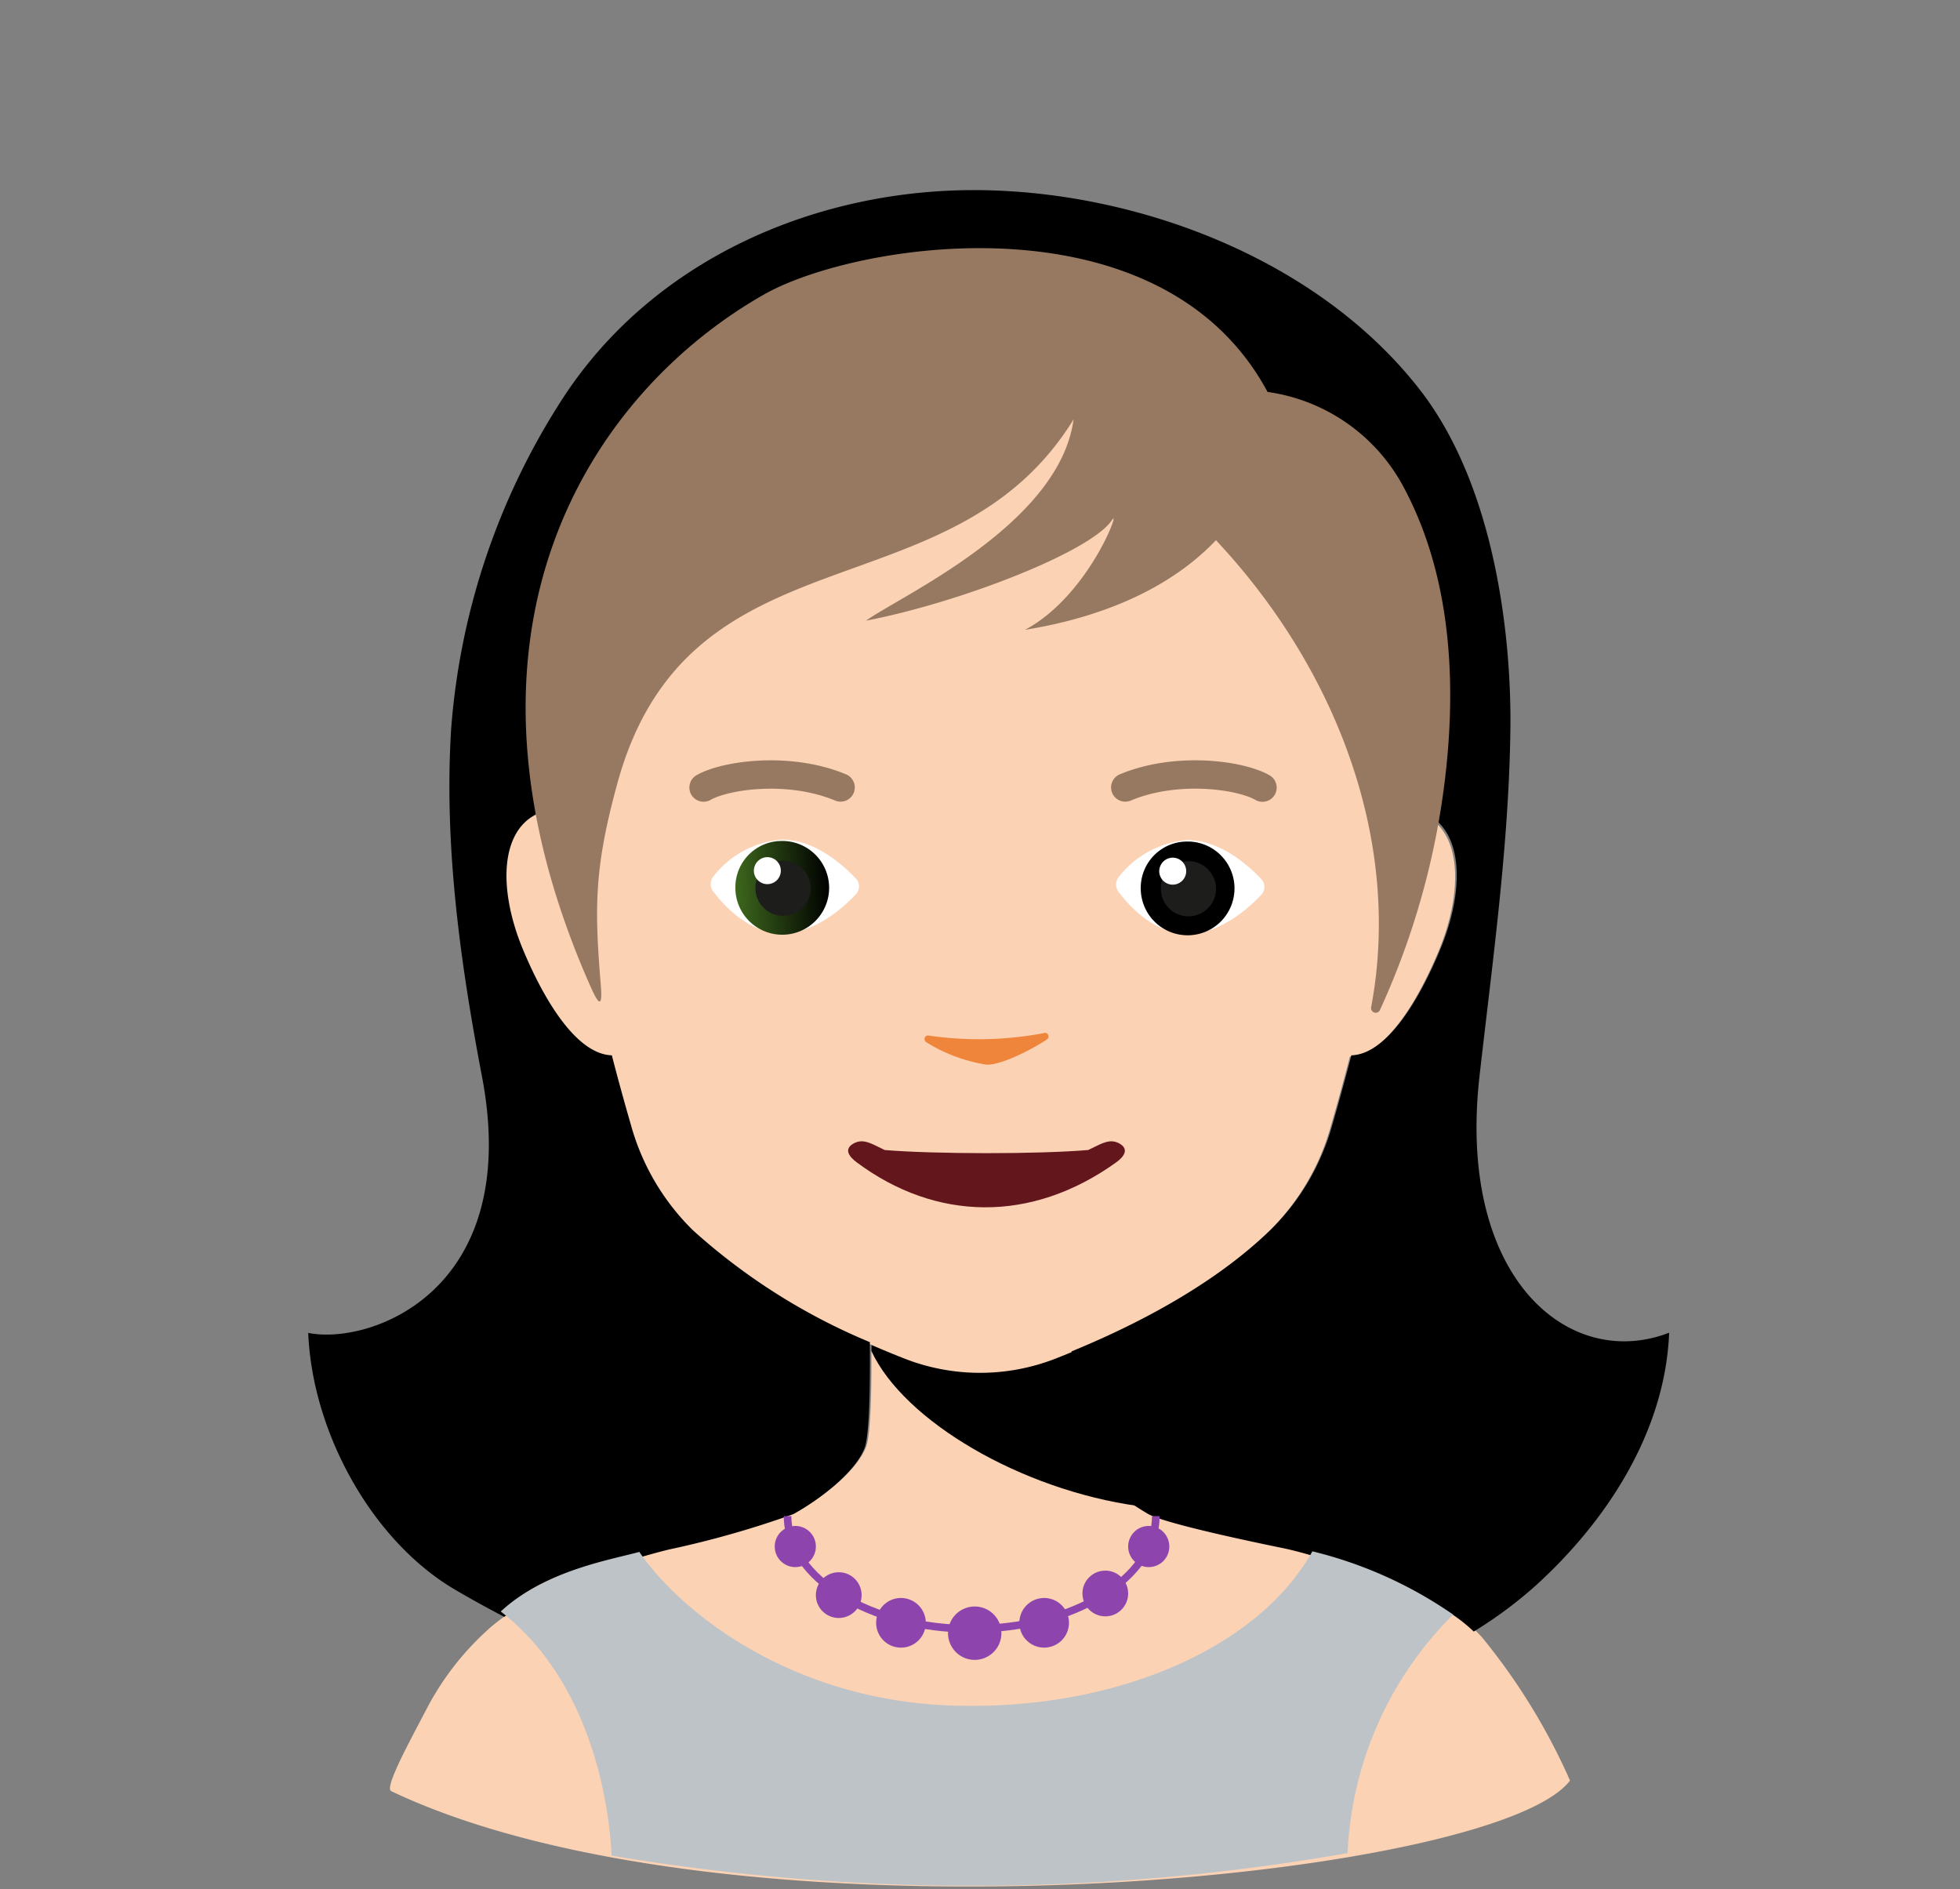 <svg version="1.1" xmlns="http://www.w3.org/2000/svg" xmlns:xlink="http://www.w3.org/1999/xlink" viewBox="0 0 142.841 137.643" data-server-rendered="true"><rect x="0" y="0" width="142.841" height="137.643" fill="#808080" stroke="none"/><title>Avatar</title> <g><path data-name="Neck" fill="#FBD2B4" d="M51.969,156.337c-.235-.111-.024-.746.342-1.59.474-1.092,1.324-2.683,2.368-4.67a20.584,20.584,0,0,1,4.25-5.439c3.219-2.981,9.759-5.1,13.36-5.99a70.528,70.528,0,0,0,9.08-2.58c1.85-1.021,4.52-3.021,5.2-4.831.369-.97.41-4.929.38-7.44v-2c2.23-.38,10.97-1.06,11.24-1.06.16,0,1.88.95,3.49,1.85-.06,2.68-.07,7.51.35,8.65.55,1.459,2.4,3.04,4.06,4.13.03,0,.81.51,1.15.7,1.12.619,6.14,1.729,9.9,2.5,2.44.509,9.49,2.759,12.7,5.119a10.013,10.013,0,0,1,1.61,1.43,45.323,45.323,0,0,1,6.42,10.443C132.369,162.814,76.869,168.167,51.969,156.337Z" transform="translate(-23.449 -25.821)"></path> <path data-name="Shadow" fill="hsl(25.4, 89.9%, 71.8%)" d="M106.406,135.556c-2.76-1.8-4.086-3.551-4.373-4.315-.426-1.139-.416-5.973-.35-8.655-1.611-.9-3.335-1.851-3.492-1.851-.275,0-9,1.309-11.232,1.68,0,.236-.007,1.766-.006,1.844C89.334,129.384,97.9,134.384,106.406,135.556Z" transform="translate(-23.449 -25.821)"></path> <path data-name="Top" fill="#FBD2B4" d="M127.068,85.11a4.379,4.379,0,0,0-2.159-.314c.324-10.527-1.184-37.286-30.039-36.14C66.013,47.51,64.507,74.269,64.832,84.8a4.391,4.391,0,0,0-2.162.314c-3,1.278-2.988,5.745-1.228,9.979,1.539,3.7,3.906,7.639,6.481,7.718.513,1.984,1.009,3.762,1.41,5.143a17.153,17.153,0,0,0,4.5,7.6c4.577,4.423,10.99,7.48,15.53,9.259a15.12,15.12,0,0,0,11.019,0c4.541-1.779,10.956-4.837,15.534-9.261a17.164,17.164,0,0,0,4.5-7.6c.4-1.381.9-3.159,1.41-5.143,2.573-.08,4.94-4.019,6.478-7.718C130.057,90.855,130.064,86.388,127.068,85.11Z" transform="translate(-23.449 -25.821)"></path></g><g><linearGradient id="_3d671d" x1="72.34" y1="94.276" x2="79.169" y2="94.276" gradientTransform="matrix(0.999, -0.039, 0.039, 0.999, 1.102, -0.852)" gradientUnits="userSpaceOnUse"><stop offset="0" stop-color="#3d671d"></stop> <stop offset="1" stop-color="hsl(94.1, 56.1%, 22%)"></stop></linearGradient> <g><path fill="#ffffff" d="M85.831,89.846a.825.825,0,0,1,0,1.128c-.907.969-2.976,2.848-5.384,2.848-2.437,0-4.269-2.044-5.03-3.061a.88.88,0,0,1,.036-1.1A7,7,0,0,1,80.447,87C82.855,87,84.923,88.876,85.831,89.846Z" transform="translate(-23.449 -25.821)"></path> <path fill="url(#_3d671d)" d="M77.042,90.538A3.416,3.416,0,1,0,80.32,87.1,3.372,3.372,0,0,0,77.042,90.538Z" transform="translate(-23.449 -25.821)"></path> <path fill="#1d1d1b" d="M80.207,88.558A2.009,2.009,0,1,1,78.524,90.8,1.971,1.971,0,0,1,80.207,88.558Z" transform="translate(-23.449 -25.821)"></path> <path fill="#ffffff" d="M79.262,88.284a.983.983,0,1,1-.866,1.1A.993.993,0,0,1,79.262,88.284Z" transform="translate(-23.449 -25.821)"></path> <path fill="#ffffff" d="M115.374,89.882a.827.827,0,0,1,0,1.13c-.907.969-2.976,2.848-5.384,2.848-2.437,0-4.269-2.045-5.03-3.062A.881.881,0,0,1,105,89.7a7,7,0,0,1,4.994-2.665C112.4,87.034,114.466,88.912,115.374,89.882Z" transform="translate(-23.449 -25.821)"></path> <path fill="url(#_3d671d)" d="M106.585,90.575a3.416,3.416,0,1,0,3.278-3.434A3.372,3.372,0,0,0,106.585,90.575Z" transform="translate(-23.449 -25.821)"></path> <path fill="#1d1d1b" d="M109.75,88.594a2.01,2.01,0,1,1-1.684,2.237A1.974,1.974,0,0,1,109.75,88.594Z" transform="translate(-23.449 -25.821)"></path> <path fill="#ffffff" d="M108.805,88.321a.983.983,0,1,1-.866,1.1A.992.992,0,0,1,108.805,88.321Z" transform="translate(-23.449 -25.821)"></path></g></g><g><path fill="#63171D" d="M105.083,109.174c-.707-.438-1.326-.039-2.094.328-.078.041-.16.076-.238.115-1.82.152-4.607.231-7.41.229s-5.6-.077-7.418-.229c-.076-.04-.154-.074-.229-.115-.769-.367-1.388-.766-2.093-.328-.637.393-.293.91.283,1.34,5.781,4.306,12.742,4.433,18.914,0C105.384,110.093,105.718,109.567,105.083,109.174Z" transform="translate(-23.449 -25.821)"></path></g><g><g data-name="Hair__TypeA"><path data-name="Secondary" fill="hsl(26.7, 21.8%, 41.3%)" d="M56.576,141.63c1.2.709,2.41,1.367,3.619,2,3.459-2.405,8.842-4.121,11.985-4.9a70.258,70.258,0,0,0,9.08-2.58c1.851-1.021,4.52-3.021,5.2-4.83.348-.913.4-4.468.384-6.977h0V124.3c0-.144,0-.284,0-.42v-.263a44.966,44.966,0,0,1-12.9-8.157,17.143,17.143,0,0,1-4.494-7.6c-.4-1.381-.9-3.16-1.411-5.143-2.574-.08-4.941-4.019-6.48-7.719-1.76-4.234-1.768-8.7,1.228-9.978a4.4,4.4,0,0,1,2.161-.315c-.325-10.527,1.181-37.285,30.039-36.138,28.854-1.147,30.362,25.611,30.038,36.138a4.4,4.4,0,0,1,2.16.315c3,1.277,2.988,5.744,1.226,9.978-1.538,3.7-3.9,7.639-6.478,7.719-.514,1.983-1.01,3.762-1.41,5.143a17.173,17.173,0,0,1-4.5,7.6c-4.238,4.095-10.032,7.006-14.474,8.827-.005.515-.007,1.056-.005,1.6.007,1.275.037,2.571.111,3.6a7.933,7.933,0,0,0,.272,1.83c.287.764,1.613,2.518,4.373,4.315.264.165.629.395.834.511,1.119.62,6.139,1.729,9.9,2.5,2.442.51,9.491,2.76,12.7,5.12a11.189,11.189,0,0,1,1.118.941,31,31,0,0,0,4.5-3.336c5.213-4.728,9.455-11.24,9.742-18.441-7.268,2.824-15.49-3.942-13.82-18.7.949-8.39,2.142-16.834,2.25-25.283.082-6.588-1.071-17.644-6.624-24.758-7.515-9.628-20.846-14.513-32.481-14.513S70.9,44.767,64.326,55.058a51.32,51.32,0,0,0-8,23.9c-.523,8.432.661,16.989,2.246,25.283,3,15.708-8.208,19.614-12.66,18.7C46.2,130.14,50.516,138.054,56.576,141.63Z" transform="translate(-23.449 -25.821)"></path> <path data-name="Primary" fill="#977961" d="M125.862,61.544a13.322,13.322,0,0,0-10.036-7.164c-7.765-14.459-29.954-10.933-36.7-7.1C66.468,54.48,55.076,71.763,66.4,97.511c.506,1.15,1.008,2.17.832.063-.462-5.623-.484-8.506,1.215-14.694,5.223-19.019,24.315-12,33.241-26.5-1.033,7.666-12.647,12.879-15.125,14.666,6.771-1.3,16.389-5.006,17.927-7.334.674-1.019-1.668,5.494-6.335,8,6.6-1.07,11.092-3.56,13.911-6.527,8.636,9.2,13.615,21.764,11.308,34.037a.338.338,0,0,0,.639.2A56.452,56.452,0,0,0,129,80.1C129.47,73.759,128.806,67.163,125.862,61.544Z" transform="translate(-23.449 -25.821)"></path></g> <path d="M84.709,84.234a1.028,1.028,0,0,1-.4-.081c-3.463-1.446-7.742-.8-9.064-.054a1.035,1.035,0,1,1-1.022-1.8c1.908-1.083,6.883-1.726,10.884-.056a1.036,1.036,0,0,1-.4,1.992Z" transform="translate(-23.449 -25.821)" fill="#977961"></path> <path d="M105.459,84.234a1.036,1.036,0,0,1-.4-1.992c4-1.67,8.976-1.028,10.886.056a1.035,1.035,0,1,1-1.021,1.8c-1.323-.75-5.605-1.393-9.067.055A1.037,1.037,0,0,1,105.459,84.234Z" transform="translate(-23.449 -25.821)" fill="#977961"></path></g><g color="#1abc9c"></g><g><path fill="#bdc3c7" d="M129.351,143.468a26.1,26.1,0,0,0-7.693,17.379,158.406,158.406,0,0,1-53.635.184c-.05-.821-.392-11.833-8.081-17.789,3.22-2.981,7.953-3.752,10.1-4.342,3.168,4.615,11.237,10.728,22.5,11.187,11.821.481,22.526-4.013,26.55-11.229A30.723,30.723,0,0,1,129.351,143.468Z" transform="translate(-23.449 -25.821)"></path></g><g><circle cx="57.96" cy="112.687" r="1.5" fill="#8e44ad"></circle> <path d="M86.241,142.049a1.666,1.666,0,1,1-1.666-1.666A1.665,1.665,0,0,1,86.241,142.049Z" transform="translate(-23.449 -25.821)" fill="#8e44ad"></path> <path d="M90.919,144.069a1.809,1.809,0,1,1-1.809-1.811A1.81,1.81,0,0,1,90.919,144.069Z" transform="translate(-23.449 -25.821)" fill="#8e44ad"></path> <path d="M96.429,144.823a1.945,1.945,0,1,1-1.944-1.945A1.945,1.945,0,0,1,96.429,144.823Z" transform="translate(-23.449 -25.821)" fill="#8e44ad"></path> <circle cx="83.718" cy="112.687" r="1.5" fill="#8e44ad"></circle> <circle cx="80.552" cy="116.109" r="1.666" fill="#8e44ad"></circle> <path d="M97.737,144.069a1.808,1.808,0,1,0,1.807-1.811A1.808,1.808,0,0,0,97.737,144.069Z" transform="translate(-23.449 -25.821)" fill="#8e44ad"></path> <path d="M94.263,144.784c-7.551,0-13.694-3.809-13.694-8.492h.555c0,4.377,5.9,7.937,13.139,7.937s13.14-3.56,13.14-7.937h.555C107.958,140.975,101.816,144.784,94.263,144.784Z" transform="translate(-23.449 -25.821)" fill="#8e44ad"></path></g><g><path fill="#ef843b" d="M99.744,101.563a.271.271,0,0,0,.1-.314.237.237,0,0,0-.268-.161,25.286,25.286,0,0,1-8.474.185.243.243,0,0,0-.26.173.272.272,0,0,0,.1.307,11.793,11.793,0,0,0,4.2,1.612C96.067,103.606,98.49,102.388,99.744,101.563Z" transform="translate(-23.449 -25.821)"></path></g></svg>